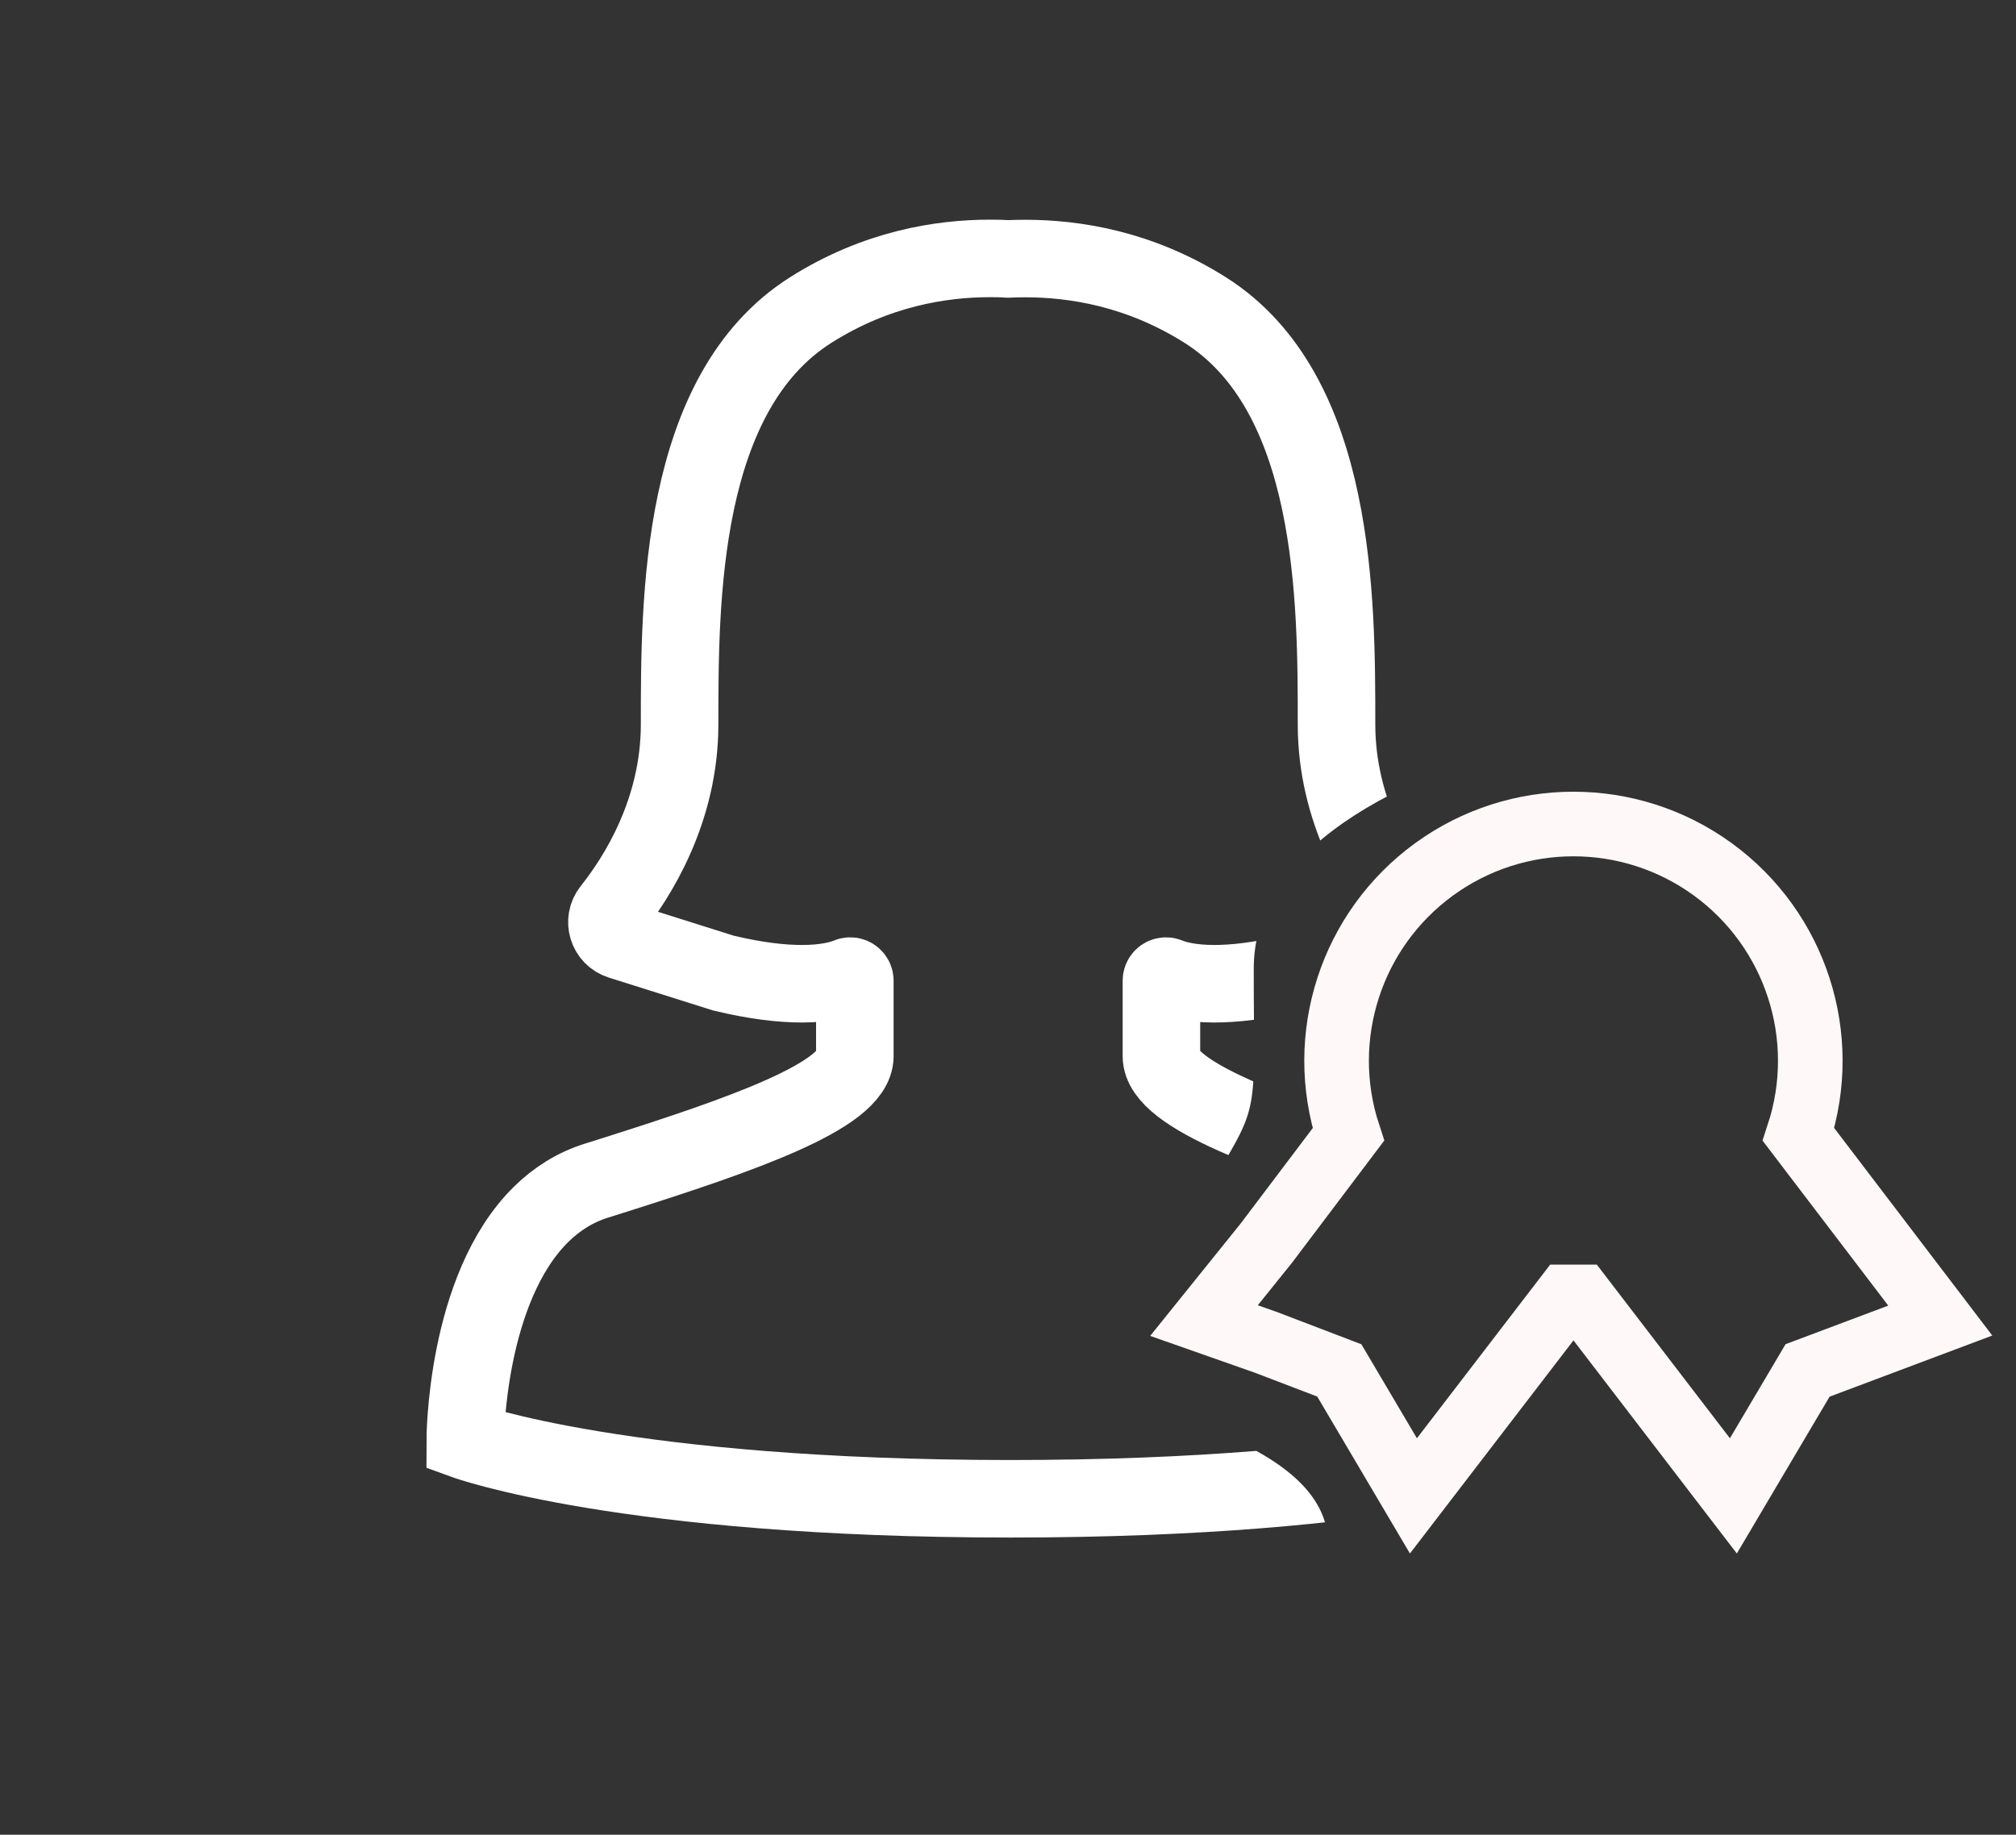 <?xml version="1.0" encoding="UTF-8"?><svg version="1.1" width="78px" height="71px" viewBox="0 0 78.0 71.0" xmlns="http://www.w3.org/2000/svg" xmlns:xlink="http://www.w3.org/1999/xlink"><rect x="0" y="0" width="78.0" height="71.0" fill="#333333" stroke="none"/><defs><clipPath id="i0"><path d="M1920,0 L1920,4100 L0,4100 L0,0 L1920,0 Z"></path></clipPath><clipPath id="i1"><path d="M51.889,3.85 C55.253,8.464 58.218,16.445 60.785,27.794 C52.572,29.908 48.466,33.002 48.466,37.078 C48.466,43.19 48.768,42.082 46.458,46.015 C44.148,49.949 37.916,50.41 41.401,52.525 C44.886,54.64 52.496,55.628 51.208,60.437 C50.349,63.644 39.265,66.826 17.958,69.983 C3.973,64.563 -1.843,57.14 0.508,47.715 C4.034,33.578 2.384,1.452 15.172,1.452 C17.836,1.452 20.764,1.255 23.777,1.007 L24.684,0.931 C25.138,0.893 25.594,0.853 26.05,0.814 L26.965,0.734 C27.422,0.694 27.88,0.654 28.338,0.614 L29.253,0.535 C29.863,0.484 30.472,0.433 31.079,0.386 L31.986,0.316 C40.741,-0.336 48.841,-0.332 51.889,3.85 Z"></path></clipPath></defs><g transform="translate(-807.0 -1094.0)"><g clip-path="url(#i0)"><g transform="translate(776.0 1094.422)"><g transform="translate(31.042 0.0)"><g clip-path="url(#i1)"><g transform="translate(17.958 9.578)"><path d="M42,45.75 C42,45.75 36.003,48 21.094,48 C6.184,48 0,45.75 0,45.75 C0,45.75 0,39.858 2.954,36.975 C3.54,36.403 4.243,35.948 5.087,35.686 C5.326,35.611 5.565,35.536 5.8,35.461 C10.62,33.933 15.074,32.4 15.074,30.872 L15.074,27.952 C15.074,27.848 14.989,27.773 14.896,27.773 C14.872,27.773 14.849,27.778 14.825,27.788 C14.534,27.909 13.967,28.069 13.025,28.069 C12.27,28.069 11.276,27.966 9.987,27.656 L8.814,27.286 L6.006,26.4 C5.504,26.241 5.317,25.631 5.645,25.219 C6.644,23.967 8.294,21.389 8.294,18.033 C8.294,13.219 8.294,5.203 13.376,1.992 C15.904,0.394 18.412,0 20.311,0 C20.55,0 20.784,0.005 21.005,0.019 C21.216,0.009 21.441,0.005 21.67,0.005 C23.574,0.005 26.087,0.394 28.628,1.997 C33.711,5.208 33.711,13.223 33.711,18.038 C33.711,21.394 35.366,23.972 36.36,25.223 C36.688,25.636 36.5,26.245 35.999,26.405 L33.186,27.291 L32.018,27.656 C30.729,27.966 29.735,28.069 28.98,28.069 C28.038,28.069 27.47,27.905 27.184,27.788 C27.161,27.778 27.137,27.773 27.114,27.773 C27.02,27.773 26.936,27.848 26.936,27.952 L26.936,30.872 C26.936,32.395 31.38,33.933 36.2,35.461 C36.439,35.536 36.674,35.611 36.913,35.686 C37.757,35.953 38.46,36.403 39.046,36.975 C42,39.858 42,45.75 42,45.75 L42,45.75 Z" stroke="#FFFFFF" stroke-width="3" fill="none" stroke-miterlimit="10"></path></g></g><g transform="translate(46.541 31.466)"><path d="M0,19.216 L2.396,20.059 L5.236,21.145 L8.103,26 L14.01,18.301 L14.582,18.301 L20.482,26 L23.353,21.145 L28.487,19.216 L23.002,12.015 C24.24,8.238 22.9,4.093 19.686,1.754 C16.472,-0.585 12.116,-0.585 8.902,1.754 C5.688,4.093 4.349,8.238 5.586,12.015 L2.417,16.213 L0,19.216 Z" stroke="#FEF8F8" stroke-width="2.5" fill="none" stroke-miterlimit="10"></path></g></g></g></g></g></svg>